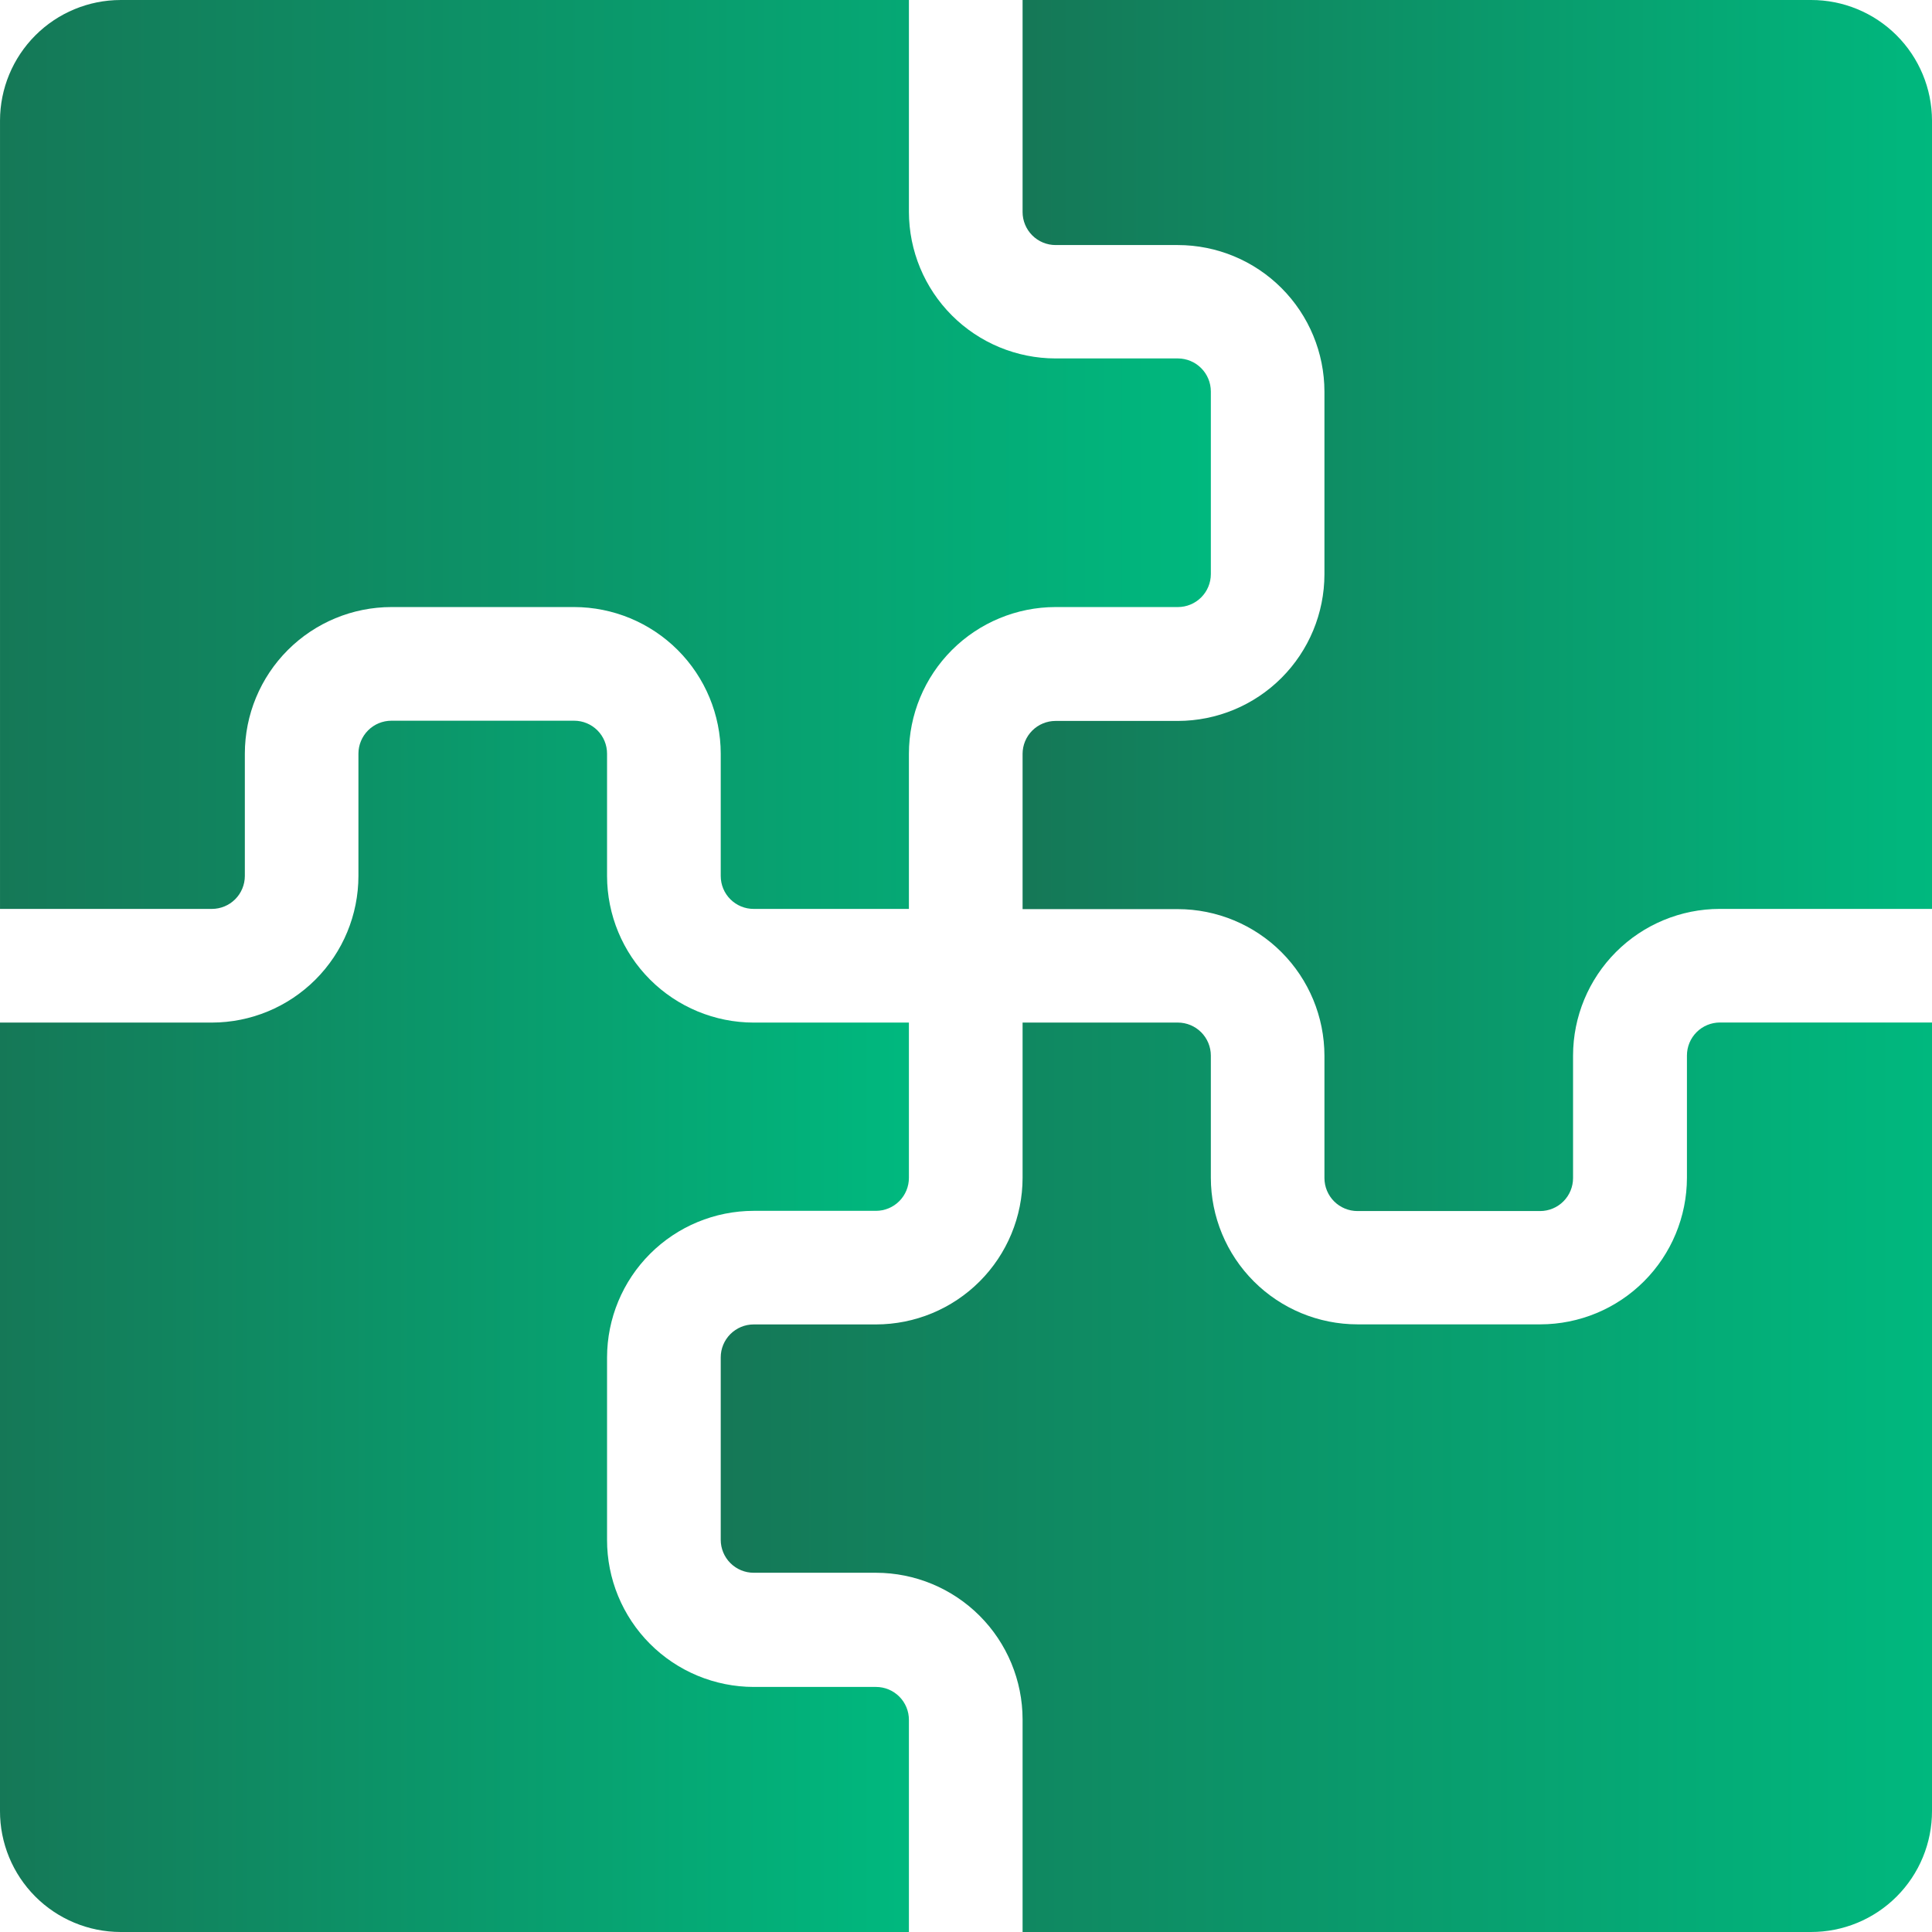 <svg fill="none" height="300" viewBox="0 0 300 300" width="300" xmlns="http://www.w3.org/2000/svg" xmlns:xlink="http://www.w3.org/1999/xlink"><linearGradient id="a"><stop offset="0" stop-color="#00b87e"/><stop offset="1" stop-color="#157857"/></linearGradient><linearGradient id="b" gradientUnits="userSpaceOnUse" x1="299.966" x2="159.966" xlink:href="#a" y1="94.966" y2="94.966"/><linearGradient id="c" gradientUnits="userSpaceOnUse" x1="187.466" x2="-.034" xlink:href="#a" y1="69.966" y2="69.966"/><linearGradient id="d" gradientUnits="userSpaceOnUse" x1="139.966" x2="-.034" xlink:href="#a" y1="204.966" y2="204.966"/><linearGradient id="e" gradientUnits="userSpaceOnUse" x1="299.965" x2="112.465" xlink:href="#a" y1="227.466" y2="227.466"/><clipPath id="f"><path d="m0 0h300v300h-300z"/></clipPath><g clip-path="url(#f)"><path d="m281.211 0h-122.425v32.932c.003 1.357.543 2.658 1.503 3.617.959.96 2.26 1.5 3.617 1.503h18.992c6.035.006 11.82 2.406 16.087 6.673s6.667 10.052 6.673 16.087v28.376c-.009 6.033-2.41 11.817-6.676 16.083-4.266 4.267-10.05 6.667-16.084 6.676h-18.992c-1.356 0-2.657.538-3.617 1.496s-1.5 2.257-1.503 3.613v24.113h24.112c6.036.009 11.821 2.411 16.088 6.68s6.666 10.055 6.672 16.091v18.992c.003 1.357.543 2.658 1.503 3.618.959.959 2.26 1.5 3.617 1.503h28.376c1.356-.003 2.656-.544 3.613-1.504.958-.96 1.496-2.261 1.496-3.617v-19.026c.009-6.036 2.411-11.823 6.679-16.091 4.269-4.269 10.055-6.671 16.092-6.68h32.966v4.264-126.688c-.012-4.972-1.998-9.737-5.521-13.245-3.524-3.509-8.296-5.474-13.268-5.465z" fill="url(#b)"/><path d="m32.898 141.135c1.356 0 2.657-.538 3.617-1.495.96-.958 1.501-2.258 1.504-3.614v-19.003c.006-6.035 2.406-11.82 6.673-16.087 4.267-4.267 10.052-6.667 16.087-6.673h28.376c6.033.009 11.817 2.41 16.084 6.676 4.266 4.266 6.667 10.05 6.676 16.084v19.003c0 .672.132 1.337.389 1.958.258.621.635 1.184 1.111 1.659.475.474 1.04.851 1.661 1.107s1.287.387 1.959.385h24.101v-24.112c.009-6.036 2.412-11.821 6.68-16.088 4.269-4.266 10.056-6.666 16.091-6.672h18.992c1.356 0 2.657-.538 3.617-1.496s1.501-2.257 1.504-3.613v-28.376c-.003-1.357-.544-2.658-1.503-3.617-.96-.96-2.26-1.5-3.618-1.503h-18.992c-6.035-.006-11.822-2.405-16.091-6.672-4.268-4.267-6.671-10.052-6.68-16.087v-32.898h-122.424c-4.96.009-9.713 1.983-13.22 5.49-3.507 3.507-5.481 8.261-5.49 13.22v122.424z" fill="url(#c)"/><path d="m141.135 300v-32.933c.002-.671-.129-1.337-.385-1.958s-.632-1.186-1.107-1.661c-.475-.476-1.038-.853-1.659-1.111-.621-.257-1.286-.39-1.958-.39h-18.992c-2.996-.004-5.961-.599-8.727-1.75s-5.278-2.835-7.392-4.957c-2.115-2.122-3.791-4.64-4.932-7.41-1.141-2.769-1.726-5.737-1.72-8.732v-28.32c.009-6.035 2.411-11.821 6.68-16.087 4.269-4.267 10.055-6.666 16.091-6.672h18.992c1.356-.003 2.656-.544 3.614-1.504.957-.96 1.495-2.261 1.495-3.617v-24.112h-24.101c-6.036-.006-11.822-2.406-16.091-6.672-4.269-4.267-6.671-10.053-6.68-16.088v-19.004c0-1.355-.538-2.654-1.496-3.612s-2.258-1.497-3.613-1.497h-28.376c-1.356 0-2.657.538-3.617 1.496s-1.501 2.257-1.504 3.613v19.004c-.006 6.034-2.406 11.82-6.673 16.087-4.267 4.267-10.052 6.667-16.087 6.673h-32.898v122.424c-.009 4.973 1.957 9.745 5.465 13.269 3.509 3.523 8.273 5.509 13.245 5.521z" fill="url(#d)"/><path d="m300 154.511v4.263h-32.932c-.673 0-1.339.133-1.96.39s-1.185.634-1.661 1.11c-.475.475-.853 1.04-1.11 1.661s-.39 1.287-.39 1.959v18.993c-.009 6.033-2.409 11.817-6.676 16.083-4.266 4.267-10.05 6.667-16.083 6.676h-28.41c-6.034-.006-11.82-2.405-16.086-6.672-4.267-4.267-6.667-10.053-6.673-16.087v-18.981c-.003-1.357-.544-2.658-1.503-3.618-.96-.959-2.26-1.5-3.617-1.503h-24.113v24.113c-.006 6.035-2.406 11.82-6.673 16.087s-10.052 6.667-16.087 6.673h-18.992c-1.358 0-2.66.539-3.621 1.499-.96.961-1.499 2.263-1.499 3.621v28.319c0 1.358.539 2.661 1.499 3.621.961.96 2.263 1.5 3.621 1.5h18.992c6.036.009 11.821 2.411 16.088 6.68 4.266 4.268 6.666 10.055 6.672 16.09v33.012h122.425c2.468.003 4.913-.481 7.193-1.425 2.281-.943 4.354-2.327 6.099-4.072 1.746-1.745 3.13-3.818 4.073-6.099s1.427-4.725 1.424-7.194z" fill="url(#e)"/></g></svg>